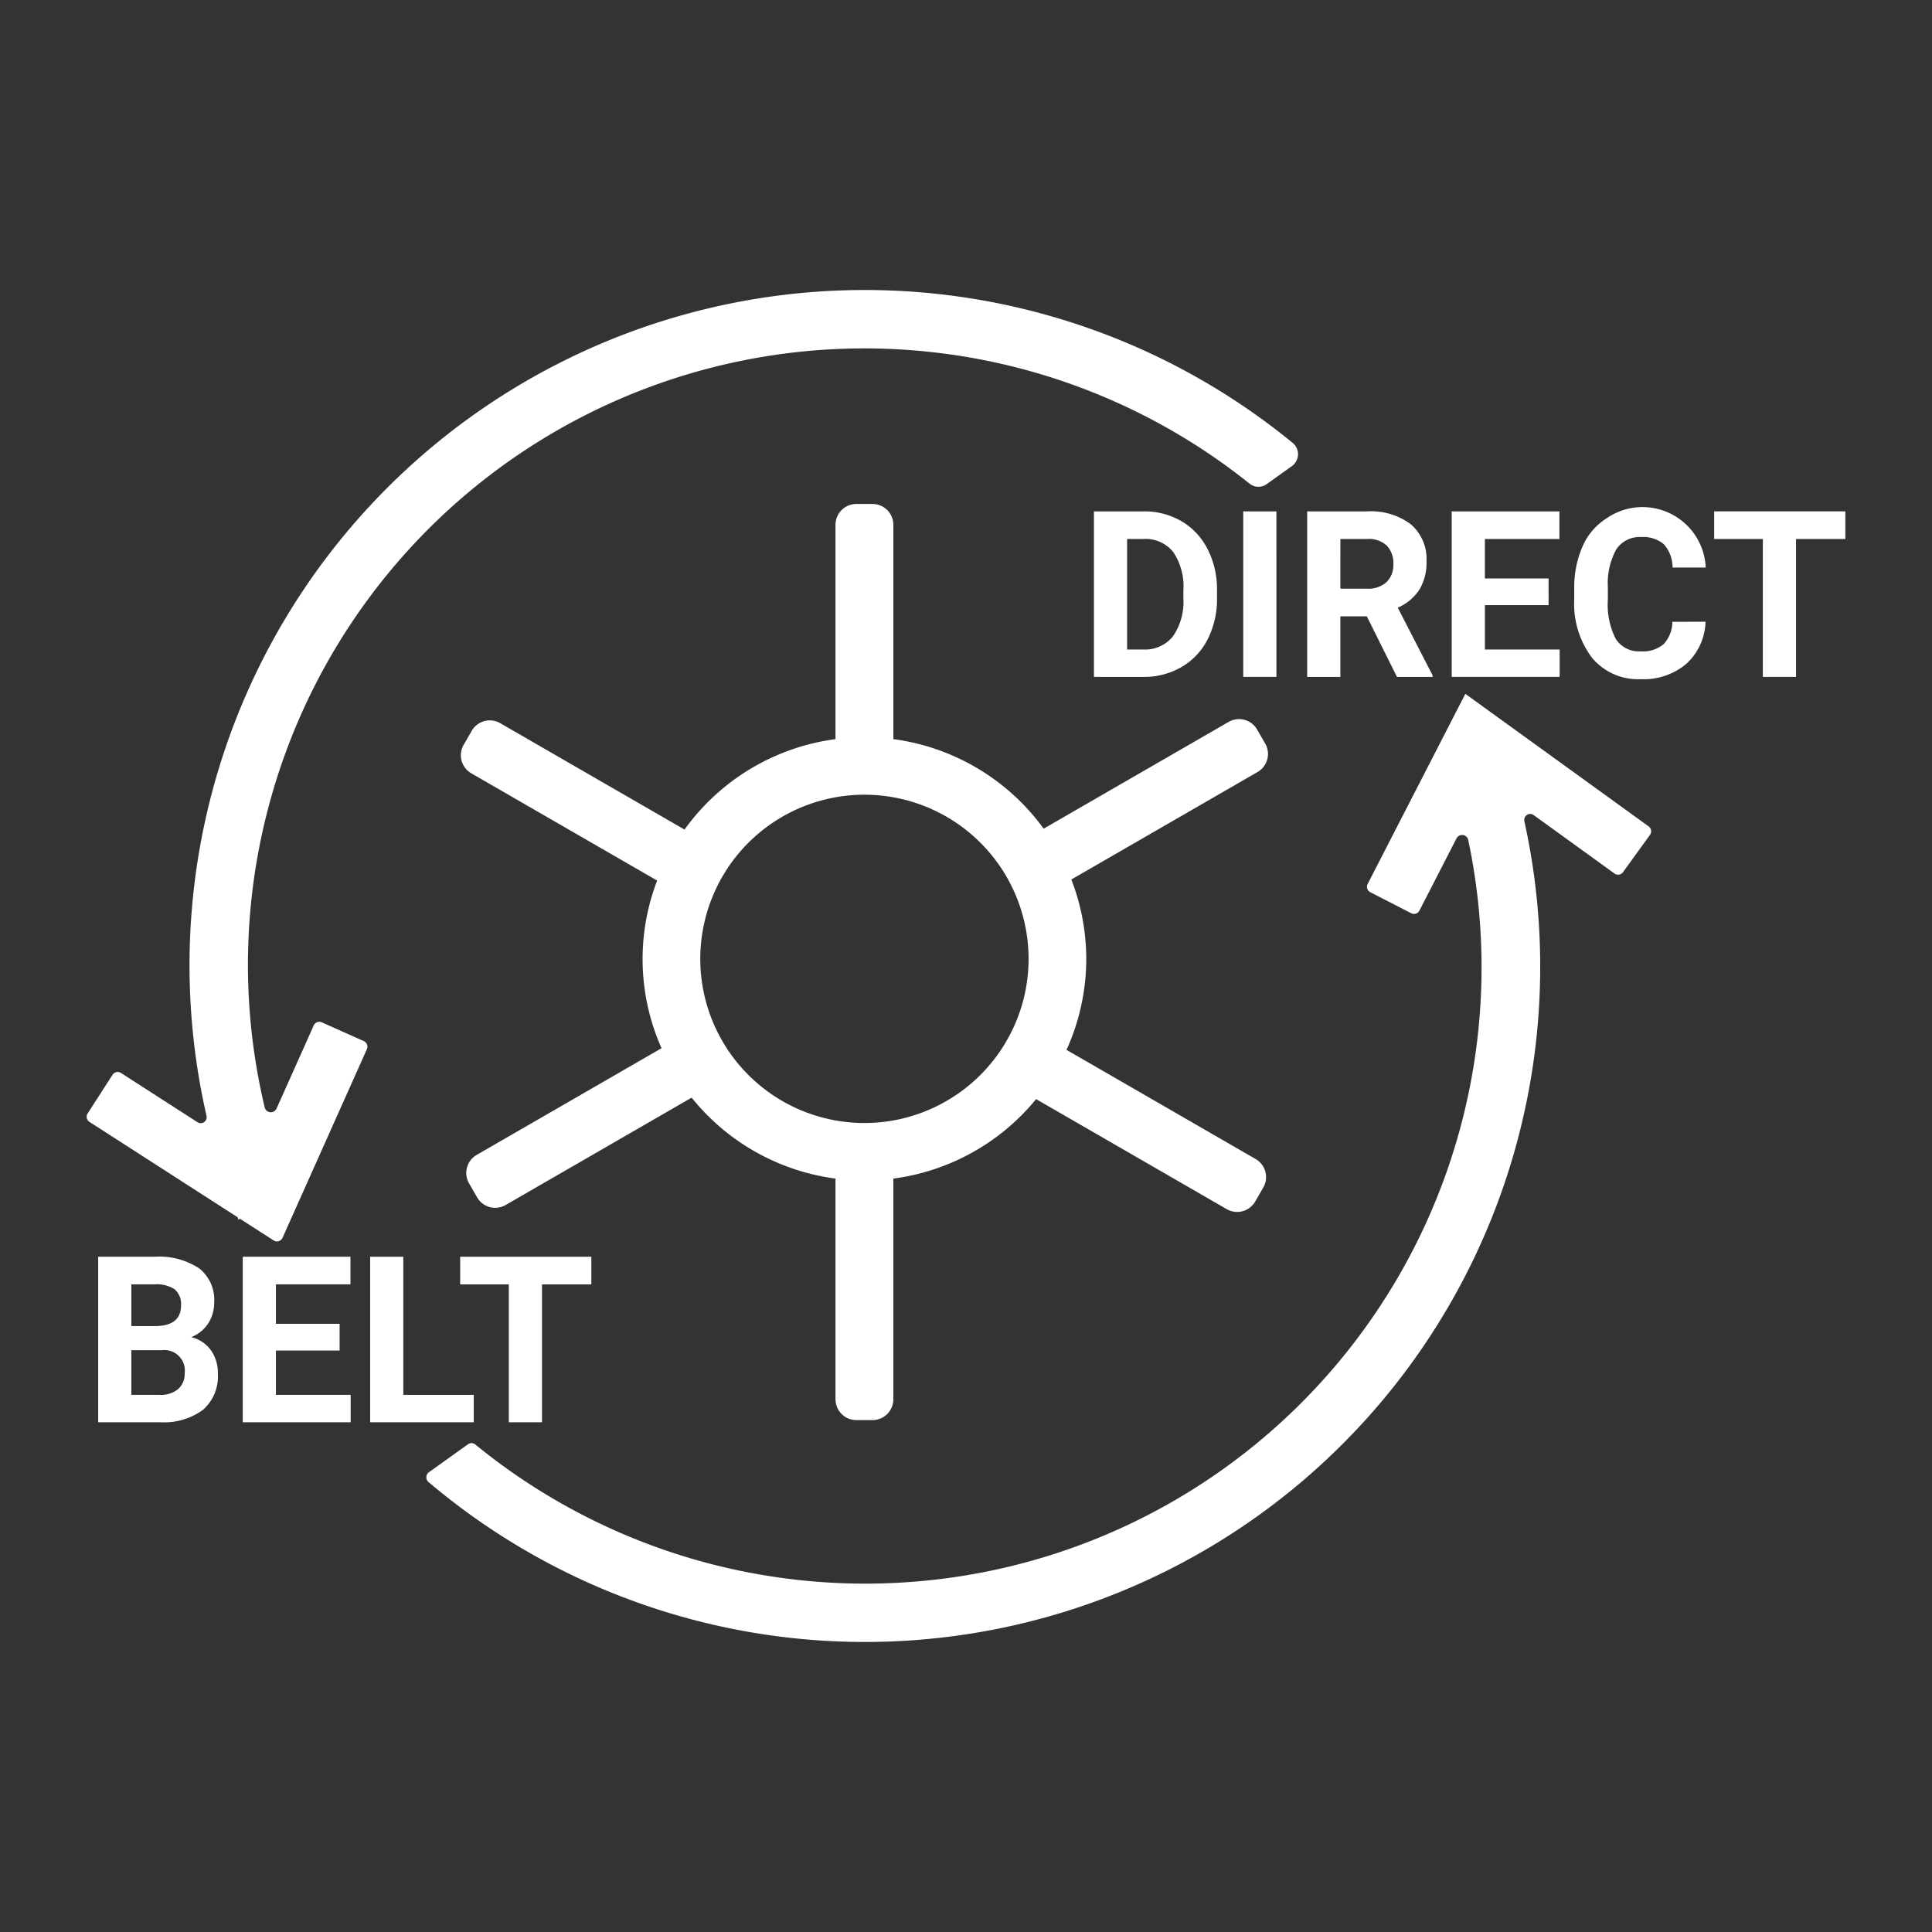 <svg xmlns="http://www.w3.org/2000/svg" viewBox="0 0 150 150">
  <rect x="0" y="0" width="150" height="150" fill="#333333" stroke="none"/>
  <g id="Vrstva_2" data-name="Vrstva 2">
    <g>
      <g>
        <path d="M128.104,64.82a.473.473,0,0,0-.106-.661l-12.214-8.832-.009-.024-.013.009L113.769,53.87l-7.585,14.763a.473.473,0,0,0,.205.637l3.178,1.633a.473.473,0,0,0,.637-.205l2.882-5.611a.488.488,0,0,1,.905.118,47.843,47.843,0,0,1-77.089,46.944.462.462,0,0,0-.562-.019l-3.037,2.173a.488.488,0,0,0-.032.763,52.431,52.431,0,0,0,85.082-51.298.463.463,0,0,1,.724-.482l6.272,4.535a.473.473,0,0,0,.661-.106Z" fill="#fff"/>
        <path d="M21.469,86.076a.489.489,0,0,1-.915-.082A47.854,47.854,0,0,1,97.015,37.549a1.099,1.099,0,0,0,1.328.041l1.963-1.405a1.135,1.135,0,0,0,.068-1.79A52.427,52.427,0,0,0,16.033,86.628a.463.463,0,0,1-.702.499l-5.94-3.823a.473.473,0,0,0-.654.142L6.804,86.45a.473.473,0,0,0,.142.654L18.45,94.508c.025.063.042.127.068.19l.108-.077,2.622,1.688a.473.473,0,0,0,.688-.205l6.549-14.648a.473.473,0,0,0-.239-.625l-3.262-1.458a.474.474,0,0,0-.625.239Z" fill="#fff"/>
      </g>
      <path d="M84.337,74.446a17.104,17.104,0,0,0-1.159-6.161L97.636,59.94a1.619,1.619,0,0,0,.593-2.212l-.627-1.086A1.619,1.619,0,0,0,95.39,56.049L81.029,64.338A17.211,17.211,0,0,0,69.36,57.386V40.747A1.619,1.619,0,0,0,67.74,39.128H66.487a1.619,1.619,0,0,0-1.619,1.619V57.386A17.214,17.214,0,0,0,53.147,64.407l-14.31-8.259a1.619,1.619,0,0,0-2.212.593l-.627,1.086a1.619,1.619,0,0,0,.593,2.212L51.02,68.366a17.017,17.017,0,0,0,.342,13.017L37.011,89.666a1.619,1.619,0,0,0-.593,2.212l.627,1.086a1.619,1.619,0,0,0,2.212.593l14.442-8.336a17.206,17.206,0,0,0,11.169,6.284v17.132a1.619,1.619,0,0,0,1.619,1.619H67.74a1.619,1.619,0,0,0,1.619-1.619V91.505a17.209,17.209,0,0,0,11.084-6.17L95.242,93.877a1.619,1.619,0,0,0,2.212-.593l.627-1.086a1.619,1.619,0,0,0-.593-2.212l-14.684-8.475A17.098,17.098,0,0,0,84.337,74.446ZM70.029,86.852A12.744,12.744,0,1,1,79.52,77.361,12.764,12.764,0,0,1,70.029,86.852Z" fill="#fff"/>
      <g>
        <path d="M7.623,110.424V97.573h4.379a5.637,5.637,0,0,1,3.452.896,3.099,3.099,0,0,1,1.176,2.626,2.965,2.965,0,0,1-.472,1.664,2.742,2.742,0,0,1-1.314,1.055,2.636,2.636,0,0,1,1.516.997,3.009,3.009,0,0,1,.554,1.836,3.436,3.436,0,0,1-1.151,2.807,5.084,5.084,0,0,1-3.28.971Zm2.576-7.467h1.905q1.95-.035,1.95-1.598a1.497,1.497,0,0,0-.493-1.258,2.547,2.547,0,0,0-1.559-.384H10.199Zm0,1.871v3.469h2.207a2.093,2.093,0,0,0,1.421-.446,1.55,1.55,0,0,0,.511-1.231A1.592,1.592,0,0,0,12.56,104.828Z" fill="#fff"/>
        <path d="M26.367,104.855h-4.945v3.442h5.804v2.127H18.846V97.573H27.209v2.145H21.422V102.78h4.945Z" fill="#fff"/>
        <path d="M31.314,108.297h5.469v2.127H28.738V97.573h2.576Z" fill="#fff"/>
        <path d="M45.911,99.718h-3.83V110.424H39.505V99.718H35.727V97.573H45.911Z" fill="#fff"/>
      </g>
      <g>
        <path d="M84.933,52.554V39.703h3.846a5.721,5.721,0,0,1,2.95.763,5.256,5.256,0,0,1,2.03,2.171,6.85,6.85,0,0,1,.73,3.2v.591a6.874,6.874,0,0,1-.717,3.186A5.212,5.212,0,0,1,91.75,51.778a5.754,5.754,0,0,1-2.945.777Zm2.576-10.707v8.579h1.244a2.767,2.767,0,0,0,2.31-1.015,4.679,4.679,0,0,0,.815-2.904v-.68a4.757,4.757,0,0,0-.79-2.97,2.753,2.753,0,0,0-2.31-1.011Z" fill="#fff"/>
        <path d="M99.101,52.554H96.525V39.703h2.575Z" fill="#fff"/>
        <path d="M106.117,47.85h-2.052v4.705h-2.576V39.703h4.645a5.156,5.156,0,0,1,3.418,1.015,3.548,3.548,0,0,1,1.202,2.869,4.036,4.036,0,0,1-.554,2.193,3.795,3.795,0,0,1-1.678,1.399l2.704,5.252v.124H108.46Zm-2.052-2.145h2.078a2.091,2.091,0,0,0,1.503-.508,1.84,1.84,0,0,0,.533-1.399,1.973,1.973,0,0,0-.503-1.43,2.05,2.05,0,0,0-1.541-.521h-2.069Z" fill="#fff"/>
        <path d="M120.232,46.985h-4.945v3.442h5.804v2.127h-8.381V39.703h8.363v2.145h-5.787v3.063h4.945Z" fill="#fff"/>
        <path d="M132.417,48.273a4.599,4.599,0,0,1-1.49,3.266,5.141,5.141,0,0,1-3.542,1.192,4.65,4.65,0,0,1-3.783-1.664,6.954,6.954,0,0,1-1.378-4.568v-.785a7.886,7.886,0,0,1,.635-3.266,4.864,4.864,0,0,1,1.816-2.167,4.913,4.913,0,0,1,7.758,3.782h-2.576a2.727,2.727,0,0,0-.674-1.805,2.449,2.449,0,0,0-1.764-.56,2.169,2.169,0,0,0-1.927.949,5.437,5.437,0,0,0-.658,2.944v.971a5.821,5.821,0,0,0,.615,3.045,2.13,2.13,0,0,0,1.936.962,2.498,2.498,0,0,0,1.782-.56,2.573,2.573,0,0,0,.674-1.734Z" fill="#fff"/>
        <path d="M143.272,41.848h-3.829V52.554h-2.576V41.848H133.087V39.703h10.185Z" fill="#fff"/>
      </g>
    </g>
  </g>
</svg>
